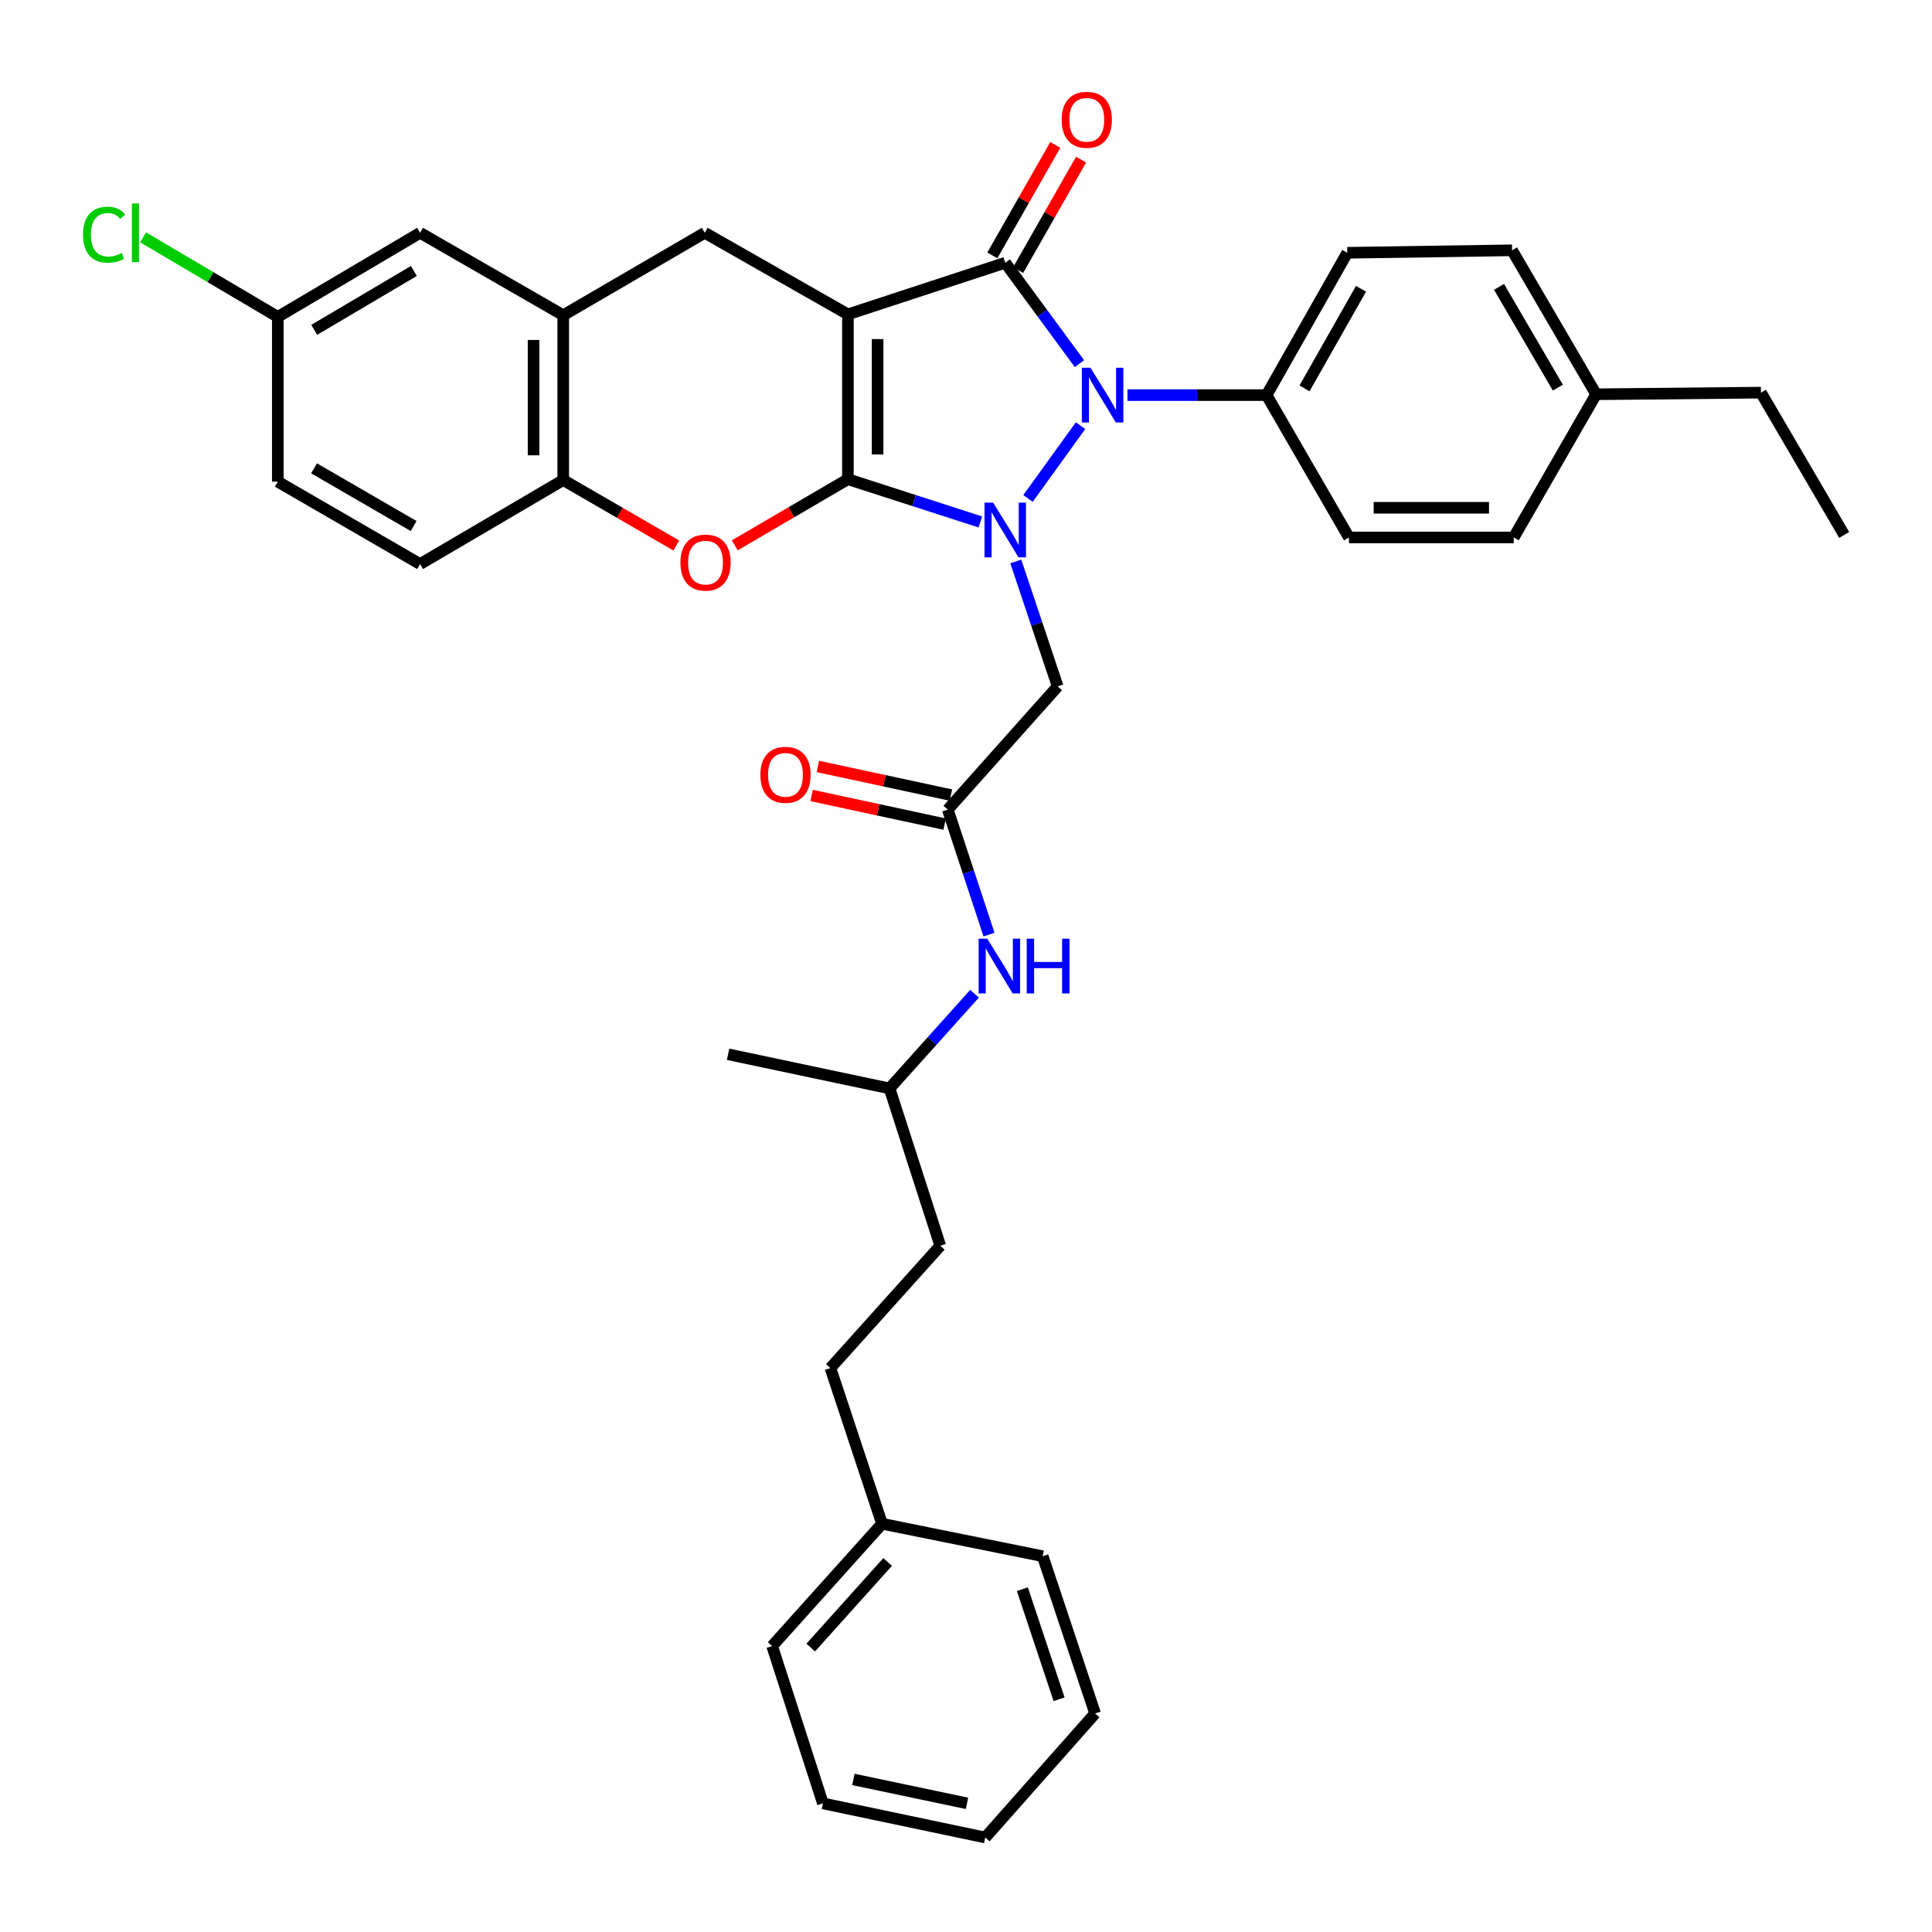 <?xml version='1.0' encoding='iso-8859-1'?>
<svg version='1.1' baseProfile='full'
              xmlns='http://www.w3.org/2000/svg'
                      xmlns:rdkit='http://www.rdkit.org/xml'
                      xmlns:xlink='http://www.w3.org/1999/xlink'
                  xml:space='preserve'
width='1000px' height='1000px' viewBox='0 0 1000 1000'>
<!-- END OF HEADER -->
<rect style='opacity:1.0;fill:#FFFFFF;stroke:none' width='1000' height='1000' x='0' y='0'> </rect>
<path class='bond-0' d='M 438.876,248.035 L 438.876,162.715' style='fill:none;fill-rule:evenodd;stroke:#000000;stroke-width:6px;stroke-linecap:butt;stroke-linejoin:miter;stroke-opacity:1' />
<path class='bond-0' d='M 454.245,235.237 L 454.245,175.513' style='fill:none;fill-rule:evenodd;stroke:#000000;stroke-width:6px;stroke-linecap:butt;stroke-linejoin:miter;stroke-opacity:1' />
<path class='bond-1' d='M 438.876,248.035 L 473.154,259.097' style='fill:none;fill-rule:evenodd;stroke:#000000;stroke-width:6px;stroke-linecap:butt;stroke-linejoin:miter;stroke-opacity:1' />
<path class='bond-1' d='M 473.154,259.097 L 507.432,270.158' style='fill:none;fill-rule:evenodd;stroke:#0000FF;stroke-width:6px;stroke-linecap:butt;stroke-linejoin:miter;stroke-opacity:1' />
<path class='bond-4' d='M 438.876,248.035 L 409.598,265.152' style='fill:none;fill-rule:evenodd;stroke:#000000;stroke-width:6px;stroke-linecap:butt;stroke-linejoin:miter;stroke-opacity:1' />
<path class='bond-4' d='M 409.598,265.152 L 380.319,282.269' style='fill:none;fill-rule:evenodd;stroke:#FF0000;stroke-width:6px;stroke-linecap:butt;stroke-linejoin:miter;stroke-opacity:1' />
<path class='bond-2' d='M 438.876,162.715 L 520.312,135.999' style='fill:none;fill-rule:evenodd;stroke:#000000;stroke-width:6px;stroke-linecap:butt;stroke-linejoin:miter;stroke-opacity:1' />
<path class='bond-5' d='M 438.876,162.715 L 364.775,120.494' style='fill:none;fill-rule:evenodd;stroke:#000000;stroke-width:6px;stroke-linecap:butt;stroke-linejoin:miter;stroke-opacity:1' />
<path class='bond-3' d='M 532.087,258.002 L 559.291,220.317' style='fill:none;fill-rule:evenodd;stroke:#0000FF;stroke-width:6px;stroke-linecap:butt;stroke-linejoin:miter;stroke-opacity:1' />
<path class='bond-6' d='M 525.773,290.609 L 536.609,322.941' style='fill:none;fill-rule:evenodd;stroke:#0000FF;stroke-width:6px;stroke-linecap:butt;stroke-linejoin:miter;stroke-opacity:1' />
<path class='bond-6' d='M 536.609,322.941 L 547.445,355.272' style='fill:none;fill-rule:evenodd;stroke:#000000;stroke-width:6px;stroke-linecap:butt;stroke-linejoin:miter;stroke-opacity:1' />
<path class='bond-11' d='M 526.989,139.803 L 543.279,111.206' style='fill:none;fill-rule:evenodd;stroke:#000000;stroke-width:6px;stroke-linecap:butt;stroke-linejoin:miter;stroke-opacity:1' />
<path class='bond-11' d='M 543.279,111.206 L 559.569,82.61' style='fill:none;fill-rule:evenodd;stroke:#FF0000;stroke-width:6px;stroke-linecap:butt;stroke-linejoin:miter;stroke-opacity:1' />
<path class='bond-11' d='M 513.635,132.196 L 529.925,103.599' style='fill:none;fill-rule:evenodd;stroke:#000000;stroke-width:6px;stroke-linecap:butt;stroke-linejoin:miter;stroke-opacity:1' />
<path class='bond-11' d='M 529.925,103.599 L 546.216,75.003' style='fill:none;fill-rule:evenodd;stroke:#FF0000;stroke-width:6px;stroke-linecap:butt;stroke-linejoin:miter;stroke-opacity:1' />
<path class='bond-36' d='M 520.312,135.999 L 539.518,162.111' style='fill:none;fill-rule:evenodd;stroke:#000000;stroke-width:6px;stroke-linecap:butt;stroke-linejoin:miter;stroke-opacity:1' />
<path class='bond-36' d='M 539.518,162.111 L 558.724,188.222' style='fill:none;fill-rule:evenodd;stroke:#0000FF;stroke-width:6px;stroke-linecap:butt;stroke-linejoin:miter;stroke-opacity:1' />
<path class='bond-10' d='M 583.565,204.508 L 619.572,204.508' style='fill:none;fill-rule:evenodd;stroke:#0000FF;stroke-width:6px;stroke-linecap:butt;stroke-linejoin:miter;stroke-opacity:1' />
<path class='bond-10' d='M 619.572,204.508 L 655.579,204.508' style='fill:none;fill-rule:evenodd;stroke:#000000;stroke-width:6px;stroke-linecap:butt;stroke-linejoin:miter;stroke-opacity:1' />
<path class='bond-8' d='M 350.057,282.356 L 320.797,265.409' style='fill:none;fill-rule:evenodd;stroke:#FF0000;stroke-width:6px;stroke-linecap:butt;stroke-linejoin:miter;stroke-opacity:1' />
<path class='bond-8' d='M 320.797,265.409 L 291.536,248.462' style='fill:none;fill-rule:evenodd;stroke:#000000;stroke-width:6px;stroke-linecap:butt;stroke-linejoin:miter;stroke-opacity:1' />
<path class='bond-37' d='M 364.775,120.494 L 291.536,163.167' style='fill:none;fill-rule:evenodd;stroke:#000000;stroke-width:6px;stroke-linecap:butt;stroke-linejoin:miter;stroke-opacity:1' />
<path class='bond-9' d='M 547.445,355.272 L 490.565,419.042' style='fill:none;fill-rule:evenodd;stroke:#000000;stroke-width:6px;stroke-linecap:butt;stroke-linejoin:miter;stroke-opacity:1' />
<path class='bond-7' d='M 291.536,163.167 L 291.536,248.462' style='fill:none;fill-rule:evenodd;stroke:#000000;stroke-width:6px;stroke-linecap:butt;stroke-linejoin:miter;stroke-opacity:1' />
<path class='bond-7' d='M 276.168,175.961 L 276.168,235.667' style='fill:none;fill-rule:evenodd;stroke:#000000;stroke-width:6px;stroke-linecap:butt;stroke-linejoin:miter;stroke-opacity:1' />
<path class='bond-13' d='M 291.536,163.167 L 217.444,120.494' style='fill:none;fill-rule:evenodd;stroke:#000000;stroke-width:6px;stroke-linecap:butt;stroke-linejoin:miter;stroke-opacity:1' />
<path class='bond-15' d='M 291.536,248.462 L 217.444,291.963' style='fill:none;fill-rule:evenodd;stroke:#000000;stroke-width:6px;stroke-linecap:butt;stroke-linejoin:miter;stroke-opacity:1' />
<path class='bond-12' d='M 490.565,419.042 L 501.236,451.392' style='fill:none;fill-rule:evenodd;stroke:#000000;stroke-width:6px;stroke-linecap:butt;stroke-linejoin:miter;stroke-opacity:1' />
<path class='bond-12' d='M 501.236,451.392 L 511.907,483.741' style='fill:none;fill-rule:evenodd;stroke:#0000FF;stroke-width:6px;stroke-linecap:butt;stroke-linejoin:miter;stroke-opacity:1' />
<path class='bond-14' d='M 492.182,411.53 L 457.753,404.122' style='fill:none;fill-rule:evenodd;stroke:#000000;stroke-width:6px;stroke-linecap:butt;stroke-linejoin:miter;stroke-opacity:1' />
<path class='bond-14' d='M 457.753,404.122 L 423.325,396.714' style='fill:none;fill-rule:evenodd;stroke:#FF0000;stroke-width:6px;stroke-linecap:butt;stroke-linejoin:miter;stroke-opacity:1' />
<path class='bond-14' d='M 488.949,426.554 L 454.52,419.147' style='fill:none;fill-rule:evenodd;stroke:#000000;stroke-width:6px;stroke-linecap:butt;stroke-linejoin:miter;stroke-opacity:1' />
<path class='bond-14' d='M 454.52,419.147 L 420.092,411.739' style='fill:none;fill-rule:evenodd;stroke:#FF0000;stroke-width:6px;stroke-linecap:butt;stroke-linejoin:miter;stroke-opacity:1' />
<path class='bond-16' d='M 655.579,204.508 L 697.356,130.842' style='fill:none;fill-rule:evenodd;stroke:#000000;stroke-width:6px;stroke-linecap:butt;stroke-linejoin:miter;stroke-opacity:1' />
<path class='bond-16' d='M 675.214,201.039 L 704.457,149.473' style='fill:none;fill-rule:evenodd;stroke:#000000;stroke-width:6px;stroke-linecap:butt;stroke-linejoin:miter;stroke-opacity:1' />
<path class='bond-17' d='M 655.579,204.508 L 698.218,278.191' style='fill:none;fill-rule:evenodd;stroke:#000000;stroke-width:6px;stroke-linecap:butt;stroke-linejoin:miter;stroke-opacity:1' />
<path class='bond-27' d='M 504.413,514.366 L 482.415,538.867' style='fill:none;fill-rule:evenodd;stroke:#0000FF;stroke-width:6px;stroke-linecap:butt;stroke-linejoin:miter;stroke-opacity:1' />
<path class='bond-27' d='M 482.415,538.867 L 460.418,563.368' style='fill:none;fill-rule:evenodd;stroke:#000000;stroke-width:6px;stroke-linecap:butt;stroke-linejoin:miter;stroke-opacity:1' />
<path class='bond-38' d='M 217.444,120.494 L 143.786,164.021' style='fill:none;fill-rule:evenodd;stroke:#000000;stroke-width:6px;stroke-linecap:butt;stroke-linejoin:miter;stroke-opacity:1' />
<path class='bond-38' d='M 214.214,140.254 L 162.653,170.723' style='fill:none;fill-rule:evenodd;stroke:#000000;stroke-width:6px;stroke-linecap:butt;stroke-linejoin:miter;stroke-opacity:1' />
<path class='bond-19' d='M 217.444,291.963 L 143.786,249.307' style='fill:none;fill-rule:evenodd;stroke:#000000;stroke-width:6px;stroke-linecap:butt;stroke-linejoin:miter;stroke-opacity:1' />
<path class='bond-19' d='M 214.097,272.265 L 162.537,242.406' style='fill:none;fill-rule:evenodd;stroke:#000000;stroke-width:6px;stroke-linecap:butt;stroke-linejoin:miter;stroke-opacity:1' />
<path class='bond-21' d='M 697.356,130.842 L 782.642,129.562' style='fill:none;fill-rule:evenodd;stroke:#000000;stroke-width:6px;stroke-linecap:butt;stroke-linejoin:miter;stroke-opacity:1' />
<path class='bond-20' d='M 698.218,278.191 L 783.504,278.191' style='fill:none;fill-rule:evenodd;stroke:#000000;stroke-width:6px;stroke-linecap:butt;stroke-linejoin:miter;stroke-opacity:1' />
<path class='bond-20' d='M 711.011,262.822 L 770.711,262.822' style='fill:none;fill-rule:evenodd;stroke:#000000;stroke-width:6px;stroke-linecap:butt;stroke-linejoin:miter;stroke-opacity:1' />
<path class='bond-18' d='M 143.786,164.021 L 143.786,249.307' style='fill:none;fill-rule:evenodd;stroke:#000000;stroke-width:6px;stroke-linecap:butt;stroke-linejoin:miter;stroke-opacity:1' />
<path class='bond-22' d='M 143.786,164.021 L 108.93,143.433' style='fill:none;fill-rule:evenodd;stroke:#000000;stroke-width:6px;stroke-linecap:butt;stroke-linejoin:miter;stroke-opacity:1' />
<path class='bond-22' d='M 108.93,143.433 L 74.075,122.845' style='fill:none;fill-rule:evenodd;stroke:#00CC00;stroke-width:6px;stroke-linecap:butt;stroke-linejoin:miter;stroke-opacity:1' />
<path class='bond-23' d='M 783.504,278.191 L 826.143,204.073' style='fill:none;fill-rule:evenodd;stroke:#000000;stroke-width:6px;stroke-linecap:butt;stroke-linejoin:miter;stroke-opacity:1' />
<path class='bond-39' d='M 782.642,129.562 L 826.143,204.073' style='fill:none;fill-rule:evenodd;stroke:#000000;stroke-width:6px;stroke-linecap:butt;stroke-linejoin:miter;stroke-opacity:1' />
<path class='bond-39' d='M 775.895,148.487 L 806.345,200.644' style='fill:none;fill-rule:evenodd;stroke:#000000;stroke-width:6px;stroke-linecap:butt;stroke-linejoin:miter;stroke-opacity:1' />
<path class='bond-28' d='M 826.143,204.073 L 911.463,203.227' style='fill:none;fill-rule:evenodd;stroke:#000000;stroke-width:6px;stroke-linecap:butt;stroke-linejoin:miter;stroke-opacity:1' />
<path class='bond-24' d='M 429.818,708.096 L 486.689,644.804' style='fill:none;fill-rule:evenodd;stroke:#000000;stroke-width:6px;stroke-linecap:butt;stroke-linejoin:miter;stroke-opacity:1' />
<path class='bond-25' d='M 429.818,708.096 L 456.541,788.695' style='fill:none;fill-rule:evenodd;stroke:#000000;stroke-width:6px;stroke-linecap:butt;stroke-linejoin:miter;stroke-opacity:1' />
<path class='bond-29' d='M 456.541,788.695 L 399.661,852.004' style='fill:none;fill-rule:evenodd;stroke:#000000;stroke-width:6px;stroke-linecap:butt;stroke-linejoin:miter;stroke-opacity:1' />
<path class='bond-29' d='M 459.441,808.462 L 419.625,852.778' style='fill:none;fill-rule:evenodd;stroke:#000000;stroke-width:6px;stroke-linecap:butt;stroke-linejoin:miter;stroke-opacity:1' />
<path class='bond-30' d='M 456.541,788.695 L 539.693,805.489' style='fill:none;fill-rule:evenodd;stroke:#000000;stroke-width:6px;stroke-linecap:butt;stroke-linejoin:miter;stroke-opacity:1' />
<path class='bond-26' d='M 486.689,644.804 L 460.418,563.368' style='fill:none;fill-rule:evenodd;stroke:#000000;stroke-width:6px;stroke-linecap:butt;stroke-linejoin:miter;stroke-opacity:1' />
<path class='bond-31' d='M 460.418,563.368 L 376.856,545.695' style='fill:none;fill-rule:evenodd;stroke:#000000;stroke-width:6px;stroke-linecap:butt;stroke-linejoin:miter;stroke-opacity:1' />
<path class='bond-32' d='M 911.463,203.227 L 954.545,276.885' style='fill:none;fill-rule:evenodd;stroke:#000000;stroke-width:6px;stroke-linecap:butt;stroke-linejoin:miter;stroke-opacity:1' />
<path class='bond-34' d='M 399.661,852.004 L 425.941,933.422' style='fill:none;fill-rule:evenodd;stroke:#000000;stroke-width:6px;stroke-linecap:butt;stroke-linejoin:miter;stroke-opacity:1' />
<path class='bond-33' d='M 539.693,805.489 L 566.827,886.89' style='fill:none;fill-rule:evenodd;stroke:#000000;stroke-width:6px;stroke-linecap:butt;stroke-linejoin:miter;stroke-opacity:1' />
<path class='bond-33' d='M 529.183,822.559 L 548.177,879.54' style='fill:none;fill-rule:evenodd;stroke:#000000;stroke-width:6px;stroke-linecap:butt;stroke-linejoin:miter;stroke-opacity:1' />
<path class='bond-35' d='M 566.827,886.89 L 509.955,951.096' style='fill:none;fill-rule:evenodd;stroke:#000000;stroke-width:6px;stroke-linecap:butt;stroke-linejoin:miter;stroke-opacity:1' />
<path class='bond-40' d='M 425.941,933.422 L 509.955,951.096' style='fill:none;fill-rule:evenodd;stroke:#000000;stroke-width:6px;stroke-linecap:butt;stroke-linejoin:miter;stroke-opacity:1' />
<path class='bond-40' d='M 441.707,921.034 L 500.517,933.405' style='fill:none;fill-rule:evenodd;stroke:#000000;stroke-width:6px;stroke-linecap:butt;stroke-linejoin:miter;stroke-opacity:1' />
<path  class='atom-2' d='M 514.052 260.155
L 523.332 275.155
Q 524.252 276.635, 525.732 279.315
Q 527.212 281.995, 527.292 282.155
L 527.292 260.155
L 531.052 260.155
L 531.052 288.475
L 527.172 288.475
L 517.212 272.075
Q 516.052 270.155, 514.812 267.955
Q 513.612 265.755, 513.252 265.075
L 513.252 288.475
L 509.572 288.475
L 509.572 260.155
L 514.052 260.155
' fill='#0000FF'/>
<path  class='atom-4' d='M 564.443 190.348
L 573.723 205.348
Q 574.643 206.828, 576.123 209.508
Q 577.603 212.188, 577.683 212.348
L 577.683 190.348
L 581.443 190.348
L 581.443 218.668
L 577.563 218.668
L 567.603 202.268
Q 566.443 200.348, 565.203 198.148
Q 564.003 195.948, 563.643 195.268
L 563.643 218.668
L 559.963 218.668
L 559.963 190.348
L 564.443 190.348
' fill='#0000FF'/>
<path  class='atom-5' d='M 352.185 291.197
Q 352.185 284.397, 355.545 280.597
Q 358.905 276.797, 365.185 276.797
Q 371.465 276.797, 374.825 280.597
Q 378.185 284.397, 378.185 291.197
Q 378.185 298.077, 374.785 301.997
Q 371.385 305.877, 365.185 305.877
Q 358.945 305.877, 355.545 301.997
Q 352.185 298.117, 352.185 291.197
M 365.185 302.677
Q 369.505 302.677, 371.825 299.797
Q 374.185 296.877, 374.185 291.197
Q 374.185 285.637, 371.825 282.837
Q 369.505 279.997, 365.185 279.997
Q 360.865 279.997, 358.505 282.797
Q 356.185 285.597, 356.185 291.197
Q 356.185 296.917, 358.505 299.797
Q 360.865 302.677, 365.185 302.677
' fill='#FF0000'/>
<path  class='atom-12' d='M 549.515 61.995
Q 549.515 55.195, 552.875 51.395
Q 556.235 47.595, 562.515 47.595
Q 568.795 47.595, 572.155 51.395
Q 575.515 55.195, 575.515 61.995
Q 575.515 68.875, 572.115 72.795
Q 568.715 76.675, 562.515 76.675
Q 556.275 76.675, 552.875 72.795
Q 549.515 68.915, 549.515 61.995
M 562.515 73.475
Q 566.835 73.475, 569.155 70.595
Q 571.515 67.675, 571.515 61.995
Q 571.515 56.435, 569.155 53.635
Q 566.835 50.795, 562.515 50.795
Q 558.195 50.795, 555.835 53.595
Q 553.515 56.395, 553.515 61.995
Q 553.515 67.715, 555.835 70.595
Q 558.195 73.475, 562.515 73.475
' fill='#FF0000'/>
<path  class='atom-13' d='M 511.021 485.874
L 520.301 500.874
Q 521.221 502.354, 522.701 505.034
Q 524.181 507.714, 524.261 507.874
L 524.261 485.874
L 528.021 485.874
L 528.021 514.194
L 524.141 514.194
L 514.181 497.794
Q 513.021 495.874, 511.781 493.674
Q 510.581 491.474, 510.221 490.794
L 510.221 514.194
L 506.541 514.194
L 506.541 485.874
L 511.021 485.874
' fill='#0000FF'/>
<path  class='atom-13' d='M 531.421 485.874
L 535.261 485.874
L 535.261 497.914
L 549.741 497.914
L 549.741 485.874
L 553.581 485.874
L 553.581 514.194
L 549.741 514.194
L 549.741 501.114
L 535.261 501.114
L 535.261 514.194
L 531.421 514.194
L 531.421 485.874
' fill='#0000FF'/>
<path  class='atom-15' d='M 393.56 401.047
Q 393.56 394.247, 396.92 390.447
Q 400.28 386.647, 406.56 386.647
Q 412.84 386.647, 416.2 390.447
Q 419.56 394.247, 419.56 401.047
Q 419.56 407.927, 416.16 411.847
Q 412.76 415.727, 406.56 415.727
Q 400.32 415.727, 396.92 411.847
Q 393.56 407.967, 393.56 401.047
M 406.56 412.527
Q 410.88 412.527, 413.2 409.647
Q 415.56 406.727, 415.56 401.047
Q 415.56 395.487, 413.2 392.687
Q 410.88 389.847, 406.56 389.847
Q 402.24 389.847, 399.88 392.647
Q 397.56 395.447, 397.56 401.047
Q 397.56 406.767, 399.88 409.647
Q 402.24 412.527, 406.56 412.527
' fill='#FF0000'/>
<path  class='atom-23' d='M 42.975 121.474
Q 42.975 114.434, 46.255 110.754
Q 49.575 107.034, 55.855 107.034
Q 61.695 107.034, 64.815 111.154
L 62.175 113.314
Q 59.895 110.314, 55.855 110.314
Q 51.575 110.314, 49.295 113.194
Q 47.055 116.034, 47.055 121.474
Q 47.055 127.074, 49.375 129.954
Q 51.735 132.834, 56.295 132.834
Q 59.415 132.834, 63.055 130.954
L 64.175 133.954
Q 62.695 134.914, 60.455 135.474
Q 58.215 136.034, 55.735 136.034
Q 49.575 136.034, 46.255 132.274
Q 42.975 128.514, 42.975 121.474
' fill='#00CC00'/>
<path  class='atom-23' d='M 68.255 105.314
L 71.935 105.314
L 71.935 135.674
L 68.255 135.674
L 68.255 105.314
' fill='#00CC00'/>
</svg>
